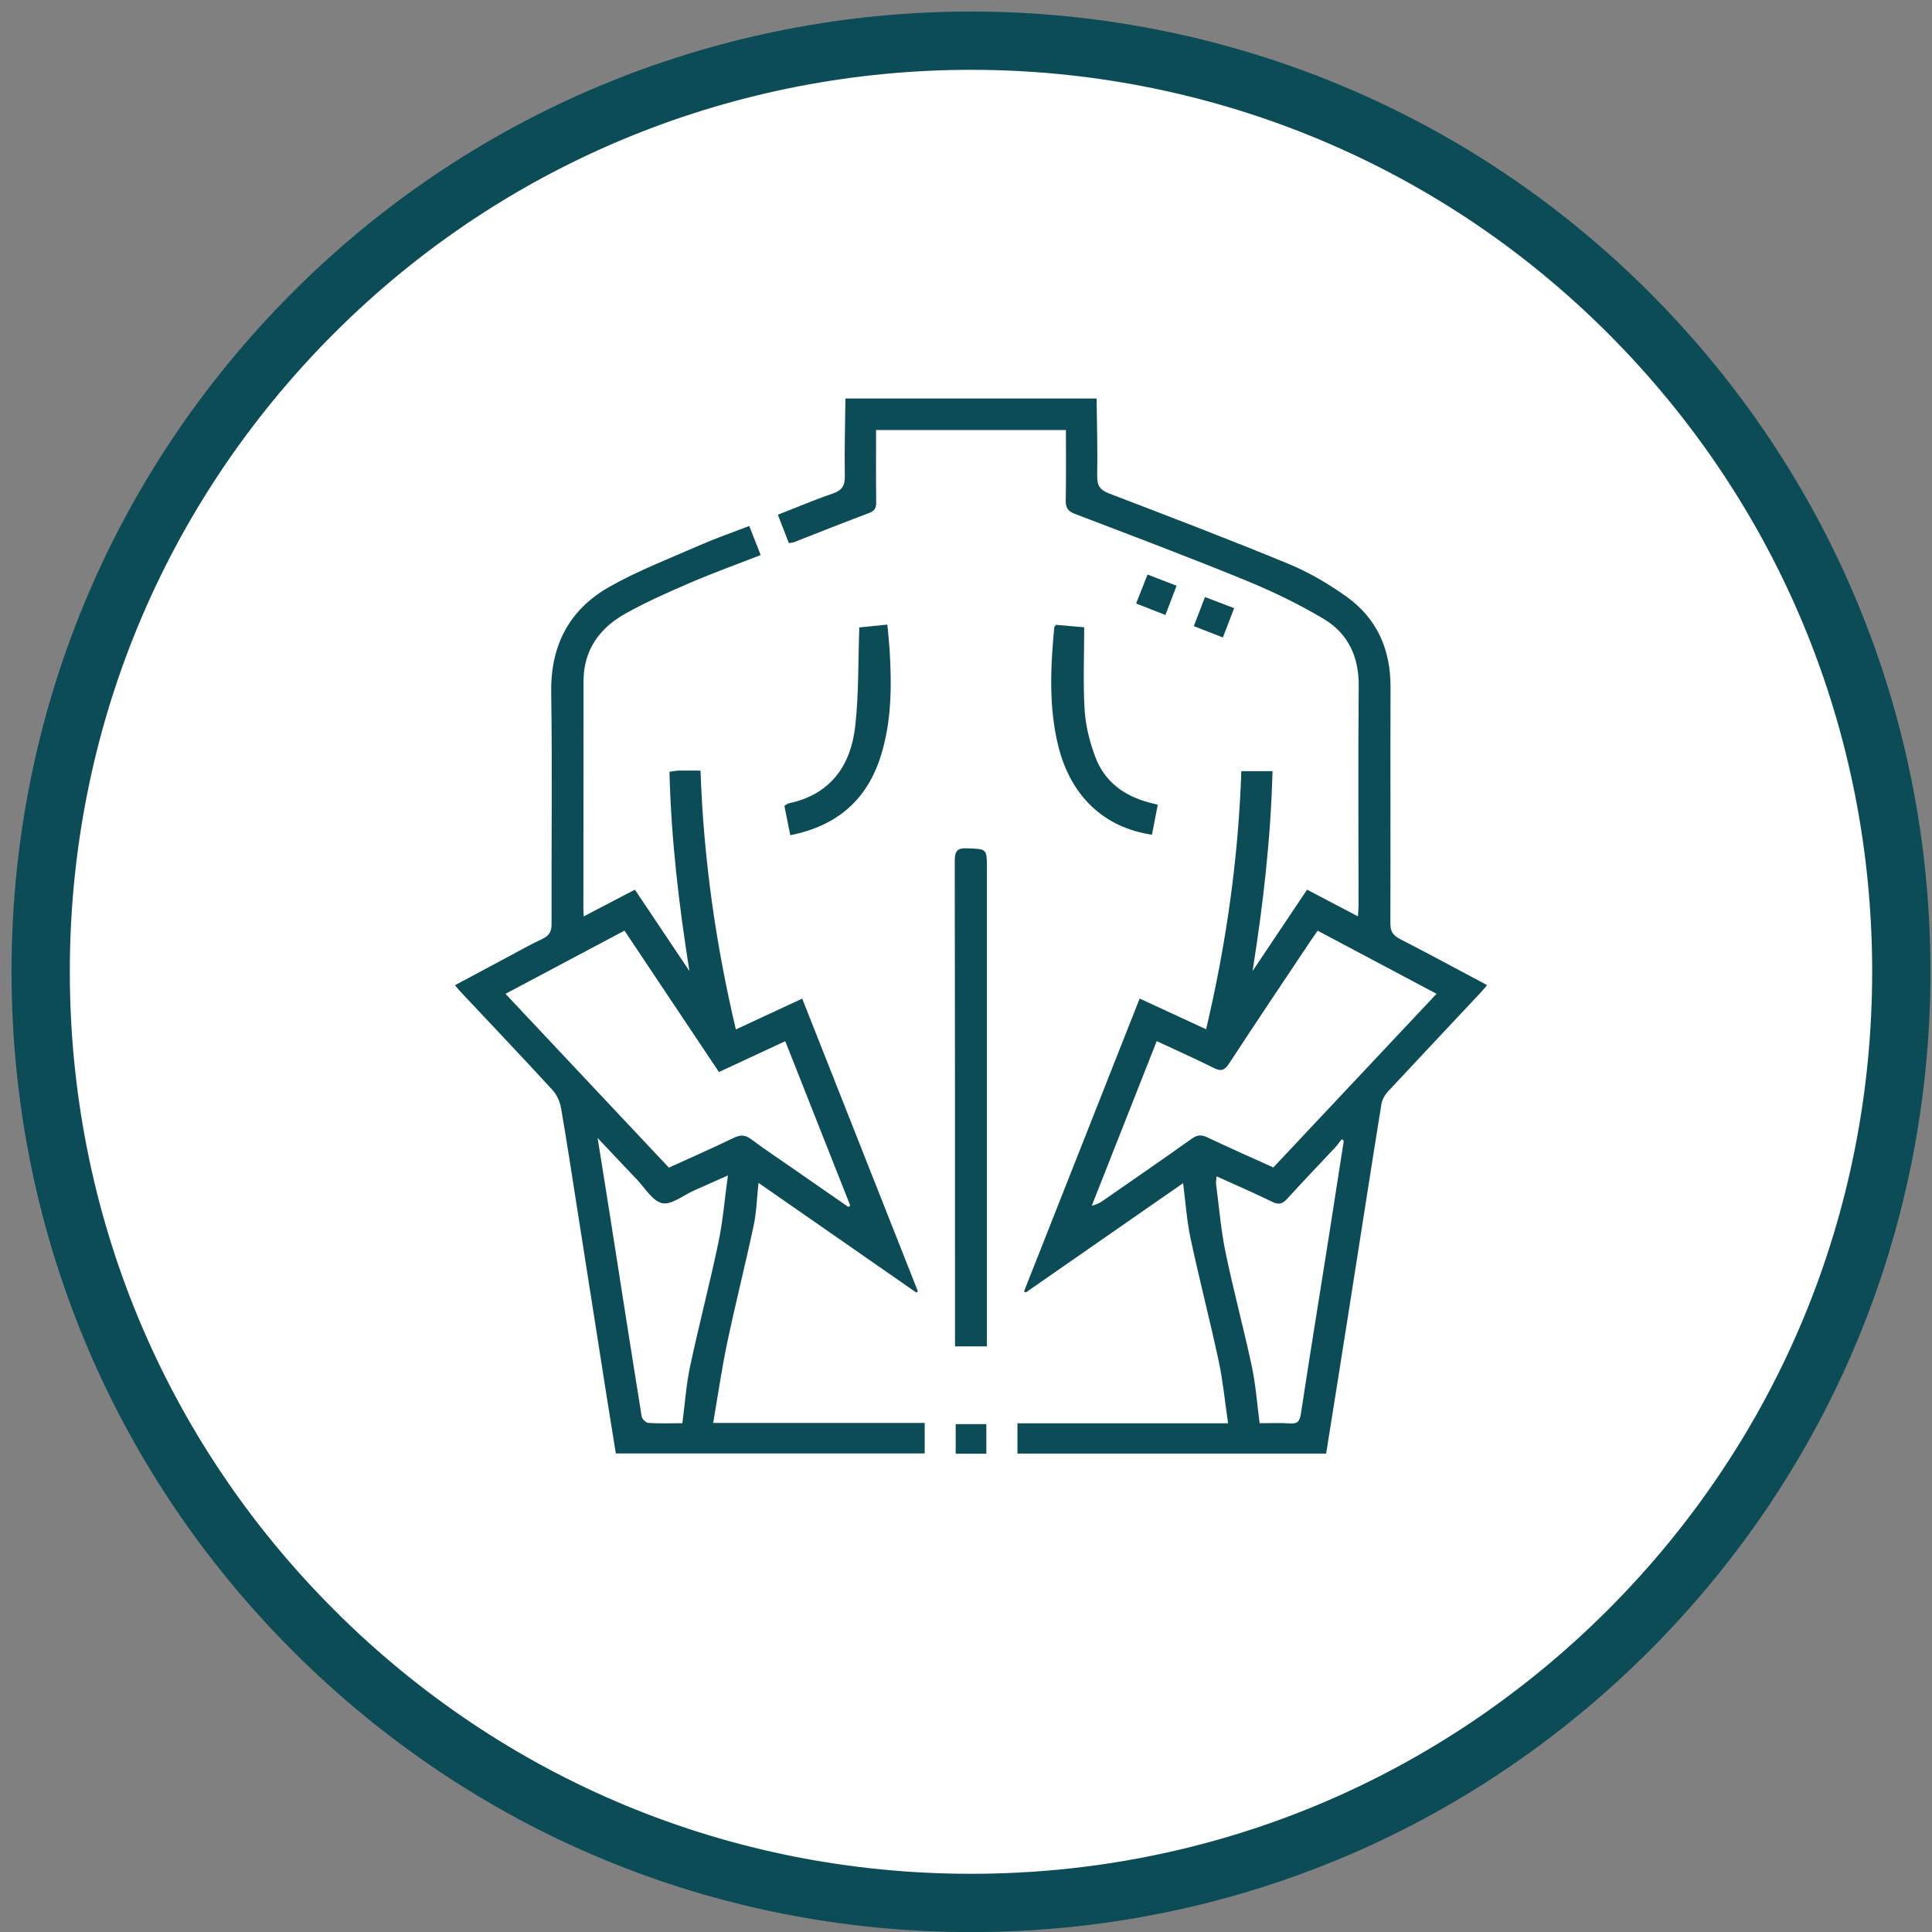 <?xml version="1.0" encoding="UTF-8"?> <svg xmlns="http://www.w3.org/2000/svg" width="95" height="95" viewBox="0 0 95 95" fill="none"><rect x="0" y="0" width="95" height="95" fill="#808080" stroke="none"/><path d="M79.5 79.563C97.039 62.007 97.039 33.54 79.5 15.981C61.961 -1.575 33.526 -1.575 15.988 15.981C-1.551 33.54 -1.551 62.004 15.988 79.563C33.526 97.122 61.961 97.122 79.5 79.563Z" fill="white" stroke="#0C4C57" stroke-width="0.101" stroke-miterlimit="10"></path><path d="M47.745 93.571C35.528 93.571 24.038 88.808 15.398 80.156C6.757 71.507 2 60.006 2 47.774C2 35.542 6.76 24.041 15.398 15.392C33.234 -2.462 62.256 -2.465 80.093 15.392C88.734 24.041 93.491 35.542 93.491 47.774C93.491 60.006 88.731 71.507 80.093 80.156C71.452 88.805 59.963 93.571 47.745 93.571Z" fill="white"></path><path d="M80.093 80.156C88.731 71.507 93.491 60.006 93.491 47.774C93.491 35.542 88.734 24.041 80.093 15.392C62.256 -2.465 33.234 -2.462 15.398 15.392C6.76 24.041 2 35.542 2 47.774C2 60.006 6.757 71.507 15.398 80.156C24.038 88.808 35.528 93.571 47.745 93.571C59.963 93.571 71.452 88.805 80.093 80.156ZM80.093 80.156L79.5 79.563" stroke="#0C4C57" stroke-width="2.866" stroke-miterlimit="10"></path><path d="M53.922 19.602C53.937 20.866 53.974 22.132 53.951 23.396C53.942 23.873 54.087 24.096 54.538 24.266C57.491 25.397 60.446 26.522 63.37 27.731C64.37 28.144 65.33 28.711 66.215 29.342C67.713 30.414 68.384 31.944 68.375 33.798C68.361 37.667 68.381 41.533 68.367 45.403C68.367 45.802 68.497 45.995 68.838 46.172C70.258 46.903 71.666 47.664 73.121 48.439C73.002 48.581 72.913 48.696 72.811 48.803C71.299 50.417 69.781 52.025 68.274 53.644C68.112 53.818 67.962 54.058 67.927 54.289C67.395 57.583 66.889 60.88 66.368 64.173C65.987 66.599 65.599 69.026 65.209 71.475H50.03V69.986H60.388C60.232 68.933 60.139 67.933 59.931 66.955C59.498 64.931 58.977 62.927 58.543 60.903C58.358 60.038 58.3 59.144 58.176 58.178C55.576 59.986 53.011 61.767 50.443 63.551C50.411 63.537 50.383 63.52 50.351 63.505C52.242 58.719 54.13 53.933 56.039 49.101C57.135 49.607 58.193 50.096 59.307 50.611C60.296 46.412 60.894 42.207 61.039 37.919H62.572C62.485 41.25 62.109 44.489 61.591 47.748C62.476 46.426 63.358 45.108 64.272 43.746C65.096 44.179 65.909 44.604 66.773 45.059C66.785 44.85 66.802 44.691 66.802 44.532C66.802 40.935 66.776 37.337 66.811 33.737C66.825 32.303 66.293 31.158 65.105 30.443C63.884 29.712 62.586 29.087 61.27 28.546C58.483 27.404 55.663 26.343 52.852 25.267C52.514 25.137 52.395 24.972 52.404 24.608C52.427 23.462 52.413 22.317 52.413 21.146H43.078C43.078 22.34 43.069 23.517 43.084 24.694C43.087 24.969 43.014 25.119 42.745 25.221C41.502 25.689 40.267 26.181 39.029 26.664C38.969 26.687 38.899 26.687 38.789 26.704C38.613 26.25 38.44 25.802 38.249 25.31C39.168 24.952 40.05 24.576 40.955 24.266C41.418 24.107 41.551 23.867 41.542 23.39C41.519 22.127 41.557 20.86 41.571 19.596H53.928L53.922 19.602ZM70.637 48.867C68.653 47.814 66.736 46.796 64.792 45.764C64.68 45.923 64.573 46.074 64.471 46.224C63.124 48.245 61.768 50.258 60.437 52.294C60.215 52.638 60.038 52.693 59.677 52.511C58.766 52.054 57.835 51.64 56.878 51.195C55.799 53.928 54.741 56.608 53.685 59.286C53.945 59.231 54.116 59.124 54.281 59.008C55.721 58.008 57.167 57.013 58.595 55.995C58.867 55.801 59.075 55.787 59.373 55.929C60.446 56.438 61.533 56.918 62.612 57.406C65.293 54.555 67.939 51.741 70.64 48.864L70.637 48.867ZM61.932 69.983C62.438 69.983 62.942 69.957 63.445 69.992C63.824 70.017 63.913 69.864 63.968 69.511C64.411 66.614 64.879 63.722 65.339 60.827C65.588 59.251 65.831 57.672 66.076 56.094C66.042 56.068 66.01 56.039 65.975 56.013C65.874 56.143 65.784 56.279 65.674 56.4C64.879 57.25 64.07 58.089 63.289 58.951C63.057 59.205 62.878 59.251 62.563 59.098C61.675 58.664 60.767 58.271 59.821 57.843C59.81 58.017 59.784 58.129 59.798 58.239C59.946 59.355 60.035 60.486 60.264 61.588C60.651 63.465 61.157 65.318 61.556 67.195C61.747 68.097 61.811 69.026 61.938 69.986L61.932 69.983Z" fill="#0C4C57"></path><path d="M45.469 69.963V71.469H30.282C30.131 70.532 29.978 69.59 29.828 68.647C29.339 65.55 28.856 62.456 28.37 59.358C28.113 57.727 27.867 56.093 27.584 54.468C27.529 54.159 27.376 53.824 27.165 53.595C25.681 51.978 24.169 50.388 22.665 48.786C22.575 48.691 22.491 48.586 22.37 48.445C23.188 48.008 23.969 47.592 24.753 47.172C25.392 46.831 26.022 46.472 26.676 46.163C27.011 46.004 27.124 45.802 27.121 45.429C27.11 41.629 27.159 37.826 27.104 34.026C27.072 31.721 28.003 29.972 29.955 28.861C31.366 28.061 32.902 27.471 34.394 26.817C35.178 26.473 35.987 26.192 36.843 25.863C37.031 26.34 37.211 26.797 37.404 27.294C36.239 27.748 35.102 28.156 33.992 28.633C32.896 29.104 31.797 29.587 30.759 30.169C29.764 30.724 29.001 31.536 28.767 32.719C28.717 32.965 28.694 33.219 28.694 33.471C28.688 37.222 28.688 40.972 28.686 44.723C28.686 44.807 28.694 44.891 28.703 45.061C29.55 44.616 30.36 44.194 31.219 43.746C32.112 45.079 33.006 46.412 33.9 47.748C33.382 44.492 33 41.253 32.919 37.95C33.09 37.927 33.237 37.895 33.385 37.893C33.72 37.884 34.053 37.893 34.446 37.893C34.593 42.178 35.186 46.4 36.184 50.619C37.283 50.11 38.33 49.622 39.446 49.104C41.346 53.907 43.24 58.702 45.134 63.496C45.108 63.517 45.082 63.537 45.056 63.557C42.491 61.773 39.923 59.992 37.297 58.164C37.216 58.916 37.199 59.607 37.057 60.272C36.647 62.198 36.161 64.107 35.756 66.035C35.487 67.314 35.302 68.612 35.068 69.968H45.472L45.469 69.963ZM24.857 48.87C27.558 51.741 30.224 54.578 32.89 57.415C33.977 56.918 35.045 56.452 36.089 55.946C36.427 55.781 36.664 55.813 36.953 56.03C37.56 56.484 38.194 56.906 38.816 57.337C39.781 58.008 40.747 58.679 41.713 59.347C41.745 59.327 41.777 59.303 41.809 59.283C40.744 56.594 39.683 53.904 38.613 51.198C37.494 51.718 36.441 52.207 35.351 52.713C33.792 50.376 32.251 48.072 30.707 45.761C28.749 46.802 26.835 47.82 24.857 48.867V48.87ZM29.385 55.949C29.608 57.354 29.813 58.612 30.01 59.876C30.522 63.138 31.028 66.4 31.554 69.656C31.575 69.78 31.765 69.96 31.887 69.968C32.439 70.003 32.994 69.983 33.553 69.983C33.68 69.028 33.74 68.1 33.931 67.198C34.365 65.159 34.897 63.138 35.325 61.099C35.545 60.058 35.629 58.985 35.794 57.797C35.12 58.097 34.62 58.323 34.113 58.546C33.593 58.777 33.015 59.26 32.561 59.162C32.081 59.058 31.71 58.407 31.305 57.985C30.69 57.346 30.085 56.695 29.38 55.949H29.385Z" fill="#0C4C57"></path><path d="M48.532 66.203H46.959V65.596C46.959 57.843 46.962 50.093 46.947 42.34C46.947 41.866 47.048 41.692 47.551 41.713C48.529 41.75 48.529 41.721 48.529 42.716V66.206L48.532 66.203Z" fill="#0C4C57"></path><path d="M38.859 41.068C38.758 40.565 38.665 40.105 38.57 39.625C38.642 39.581 38.708 39.521 38.784 39.503C40.837 39.064 41.837 37.653 42.054 35.698C42.231 34.119 42.193 32.514 42.254 30.851C42.615 30.814 43.092 30.767 43.633 30.712C43.674 31.166 43.72 31.577 43.746 31.99C43.85 33.731 43.841 35.464 43.318 37.149C42.638 39.336 41.155 40.614 38.862 41.068H38.859Z" fill="#0C4C57"></path><path d="M51.927 30.724C52.378 30.764 52.858 30.805 53.312 30.845C53.312 32.242 53.251 33.59 53.335 34.928C53.384 35.703 53.587 36.496 53.861 37.227C54.321 38.451 55.293 39.148 56.542 39.471C56.655 39.5 56.765 39.529 56.93 39.57C56.831 40.076 56.739 40.562 56.643 41.045C54.295 40.7 52.65 39.151 52.04 36.693C51.562 34.764 51.655 32.809 51.84 30.854C51.84 30.825 51.875 30.799 51.927 30.724Z" fill="#0C4C57"></path><path d="M48.5 71.481H46.993V70.026H48.5V71.481Z" fill="#0C4C57"></path><path d="M55.865 29.677C56.065 29.168 56.236 28.734 56.426 28.251C56.912 28.439 57.36 28.61 57.855 28.801C57.67 29.284 57.499 29.732 57.306 30.241C56.825 30.053 56.366 29.871 55.868 29.677H55.865Z" fill="#0C4C57"></path><path d="M60.131 31.346C59.628 31.149 59.191 30.978 58.702 30.788C58.882 30.319 59.055 29.874 59.252 29.359C59.729 29.541 60.186 29.715 60.686 29.905C60.495 30.4 60.322 30.848 60.131 31.346Z" fill="#0C4C57"></path></svg> 